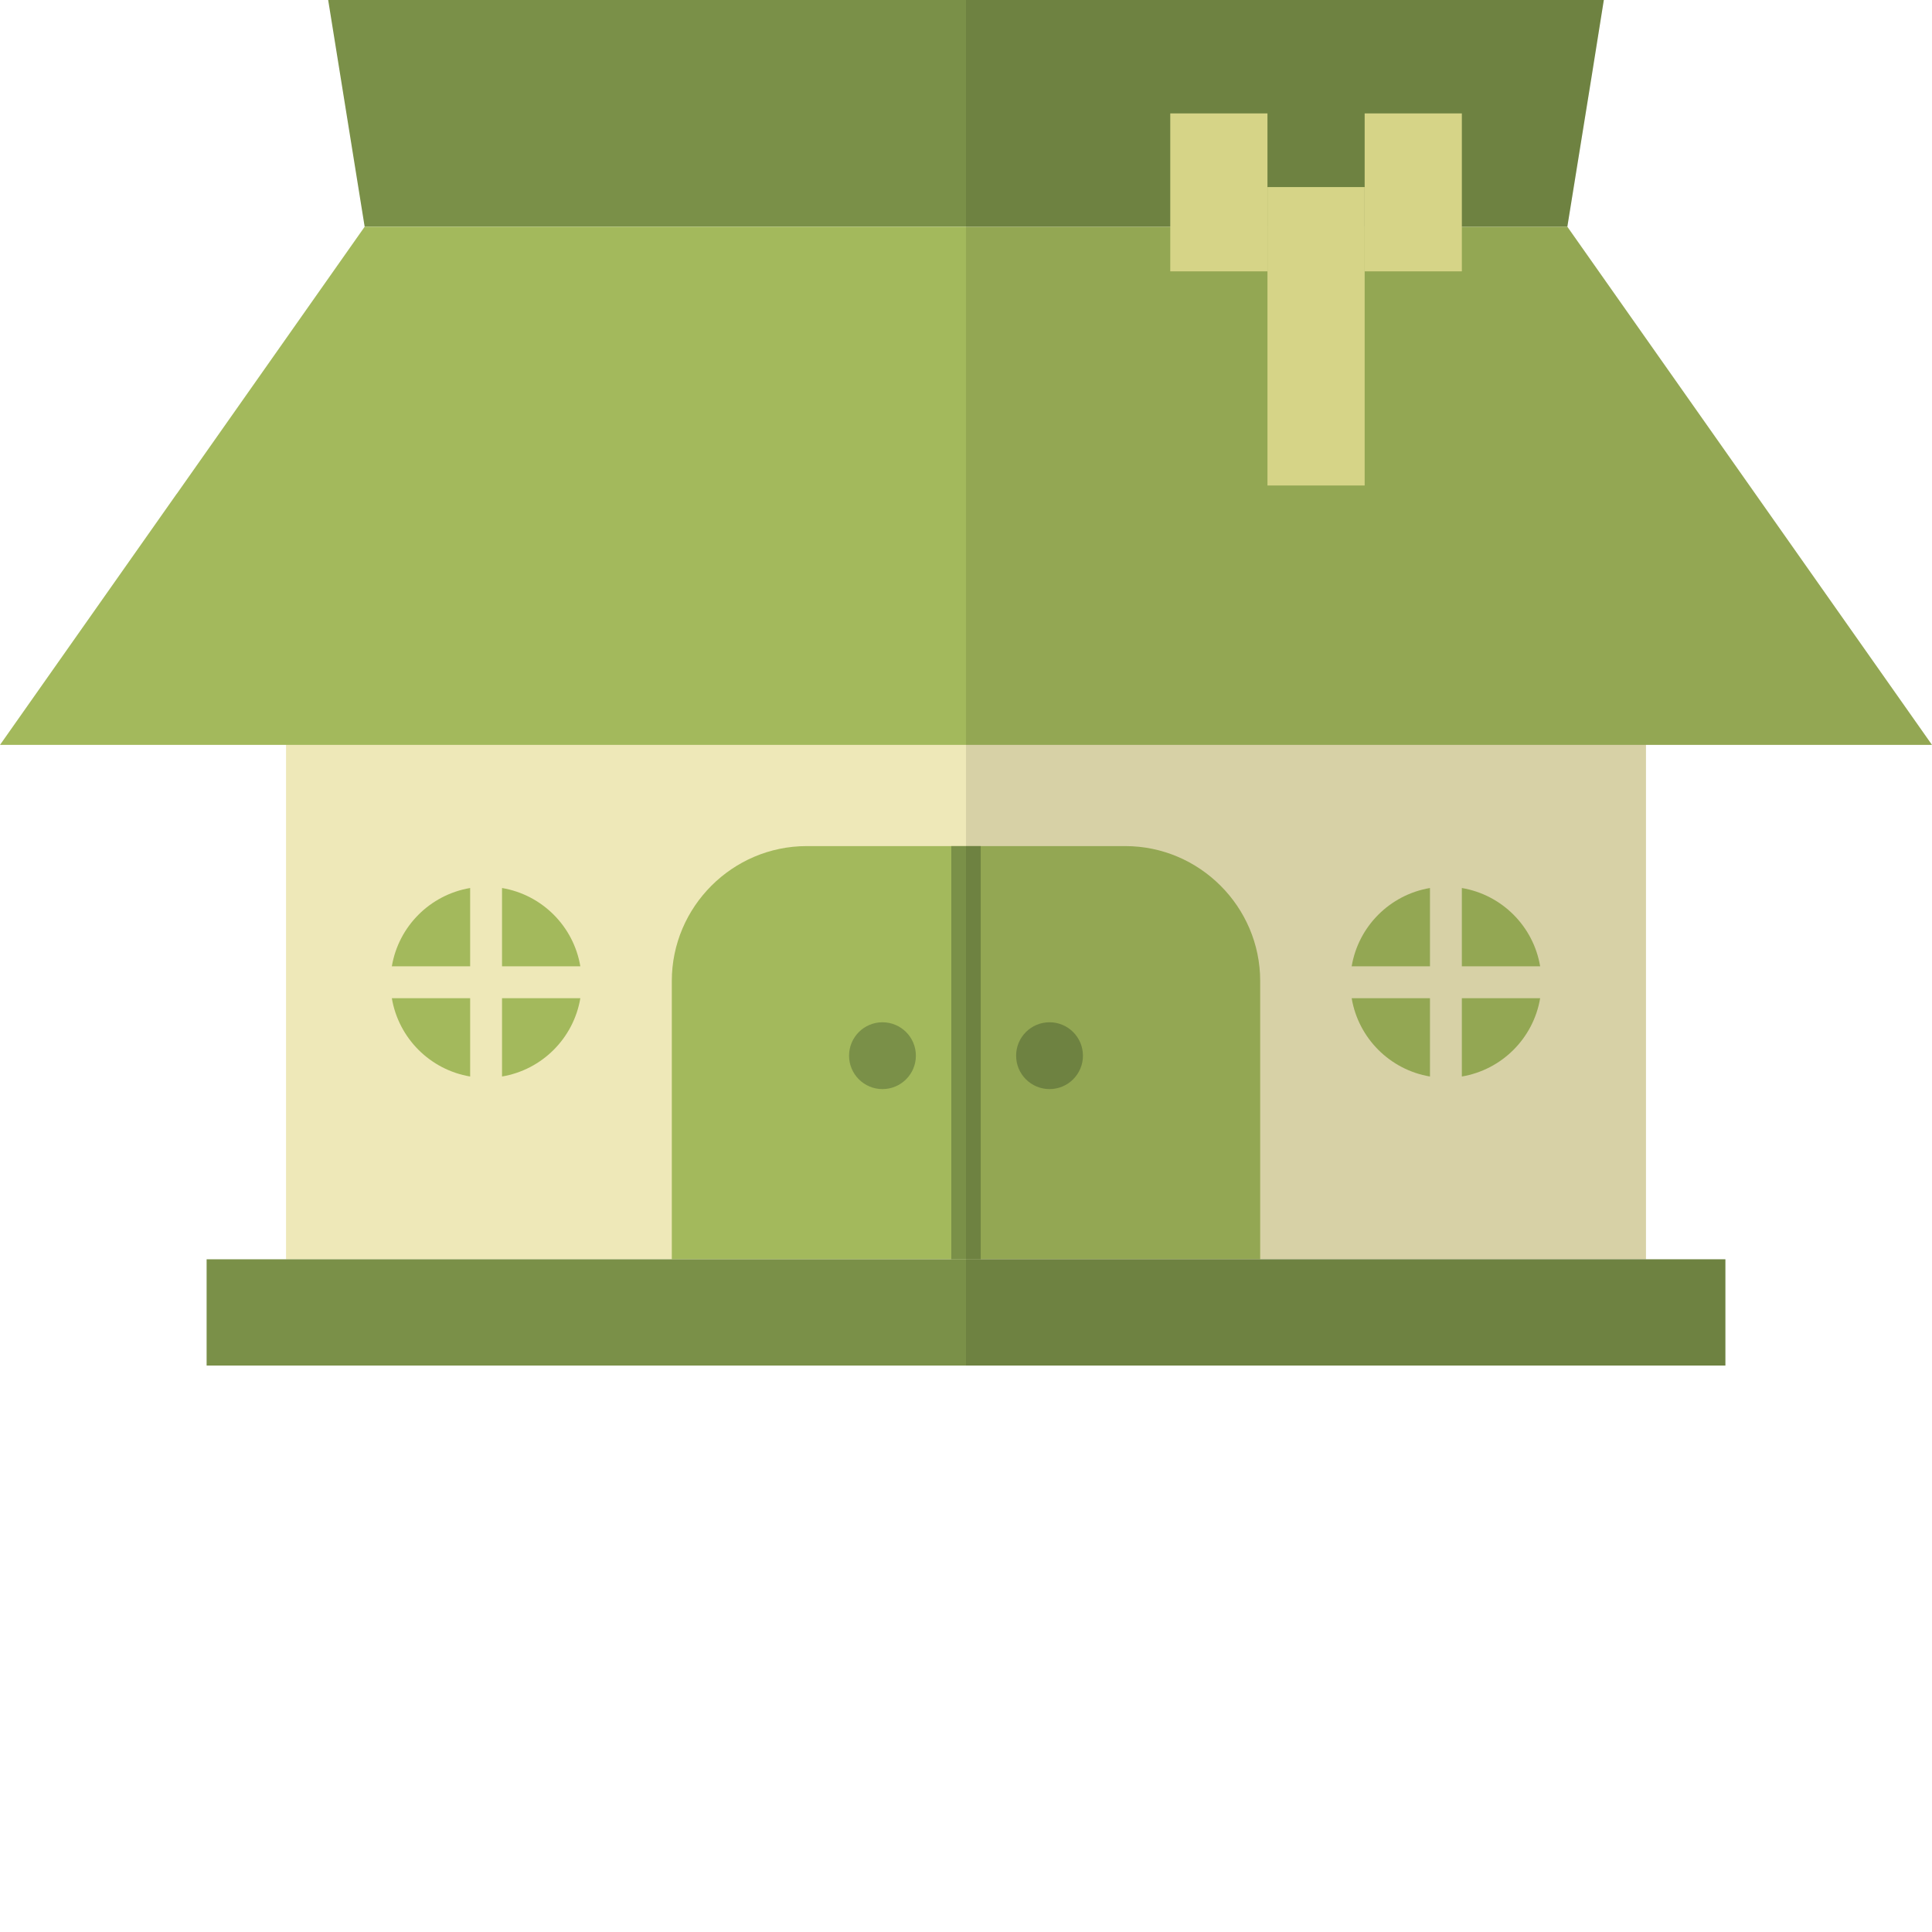 <?xml version="1.0" encoding="iso-8859-1"?>

<!DOCTYPE svg PUBLIC "-//W3C//DTD SVG 1.1//EN" "http://www.w3.org/Graphics/SVG/1.1/DTD/svg11.dtd">
<!-- Скачано с сайта svg4.ru / Downloaded from svg4.ru -->
<svg version="1.1" id="_x35_" xmlns="http://www.w3.org/2000/svg" xmlns:xlink="http://www.w3.org/1999/xlink" 
	 viewBox="0 0 512 512"  xml:space="preserve">
<g>
	<g>
		<polygon style="fill:#7A9048;" points="425.031,0 421.831,20.052 415.36,60.089 96.64,60.089 86.969,0 		"/>
		<rect x="75.805" y="167.396" style="fill:#EEE8B8;" width="360.391" height="166.328"/>
		<polygon style="fill:#A3B95C;" points="512,197.403 0,197.403 46.791,130.915 46.862,130.844 96.64,60.089 415.36,60.089 		"/>
		<path style="fill:#A3B95C;" d="M333.963,259.965v73.748H178.037v-73.748c0-19.657,16.083-35.74,35.74-35.74h84.447
			C317.88,224.226,333.963,240.308,333.963,259.965z"/>
		<rect x="54.756" y="333.724" style="fill:#7A9048;" width="402.489" height="28.16"/>
		<rect x="252.101" y="224.226" style="fill:#7A9048;" width="7.798" height="109.488"/>
		<g>
			<g>
				<path style="fill:#A3B95C;" d="M133.045,285.284c10.61-1.784,18.965-10.139,20.75-20.749h-20.75V285.284z"/>
				<path style="fill:#A3B95C;" d="M153.794,256.083c-1.784-10.611-10.139-18.965-20.75-20.75v20.75H153.794z"/>
				<path style="fill:#A3B95C;" d="M103.843,264.535c1.784,10.61,10.139,18.965,20.75,20.75v-20.75H103.843z"/>
				<path style="fill:#A3B95C;" d="M124.593,235.333c-10.61,1.784-18.966,10.139-20.75,20.75h20.75V235.333z"/>
			</g>
			<g>
				<path style="fill:#A3B95C;" d="M387.407,285.284c10.61-1.784,18.965-10.139,20.749-20.749h-20.749V285.284z"/>
				<path style="fill:#A3B95C;" d="M408.156,256.083c-1.784-10.611-10.139-18.965-20.749-20.75v20.75H408.156z"/>
				<path style="fill:#A3B95C;" d="M358.206,264.535c1.784,10.61,10.139,18.965,20.749,20.75v-20.75H358.206z"/>
				<path style="fill:#A3B95C;" d="M378.955,235.333c-10.61,1.784-18.965,10.139-20.749,20.75h20.749V235.333z"/>
			</g>
		</g>
		<g>
			<rect x="335.891" y="49.574" style="fill:#EDEB96;" width="25.758" height="79.086"/>
			<rect x="310.132" y="30.054" style="fill:#EDEB96;" width="25.758" height="41.857"/>
			<rect x="361.649" y="30.054" style="fill:#EDEB96;" width="25.758" height="41.857"/>
		</g>
		<g>
			<circle style="fill:#7A9048;" cx="233.864" cy="279.767" r="8.854"/>
			<circle style="fill:#7A9048;" cx="278.136" cy="279.767" r="8.854"/>
		</g>
	</g>
	<polygon style="opacity:0.1;fill:#040000;" points="436.196,197.403 512,197.403 415.36,60.089 421.831,20.052 425.031,0 256,0 
		256,361.884 457.245,361.884 457.245,333.724 436.196,333.724 	"/>
</g>
</svg>